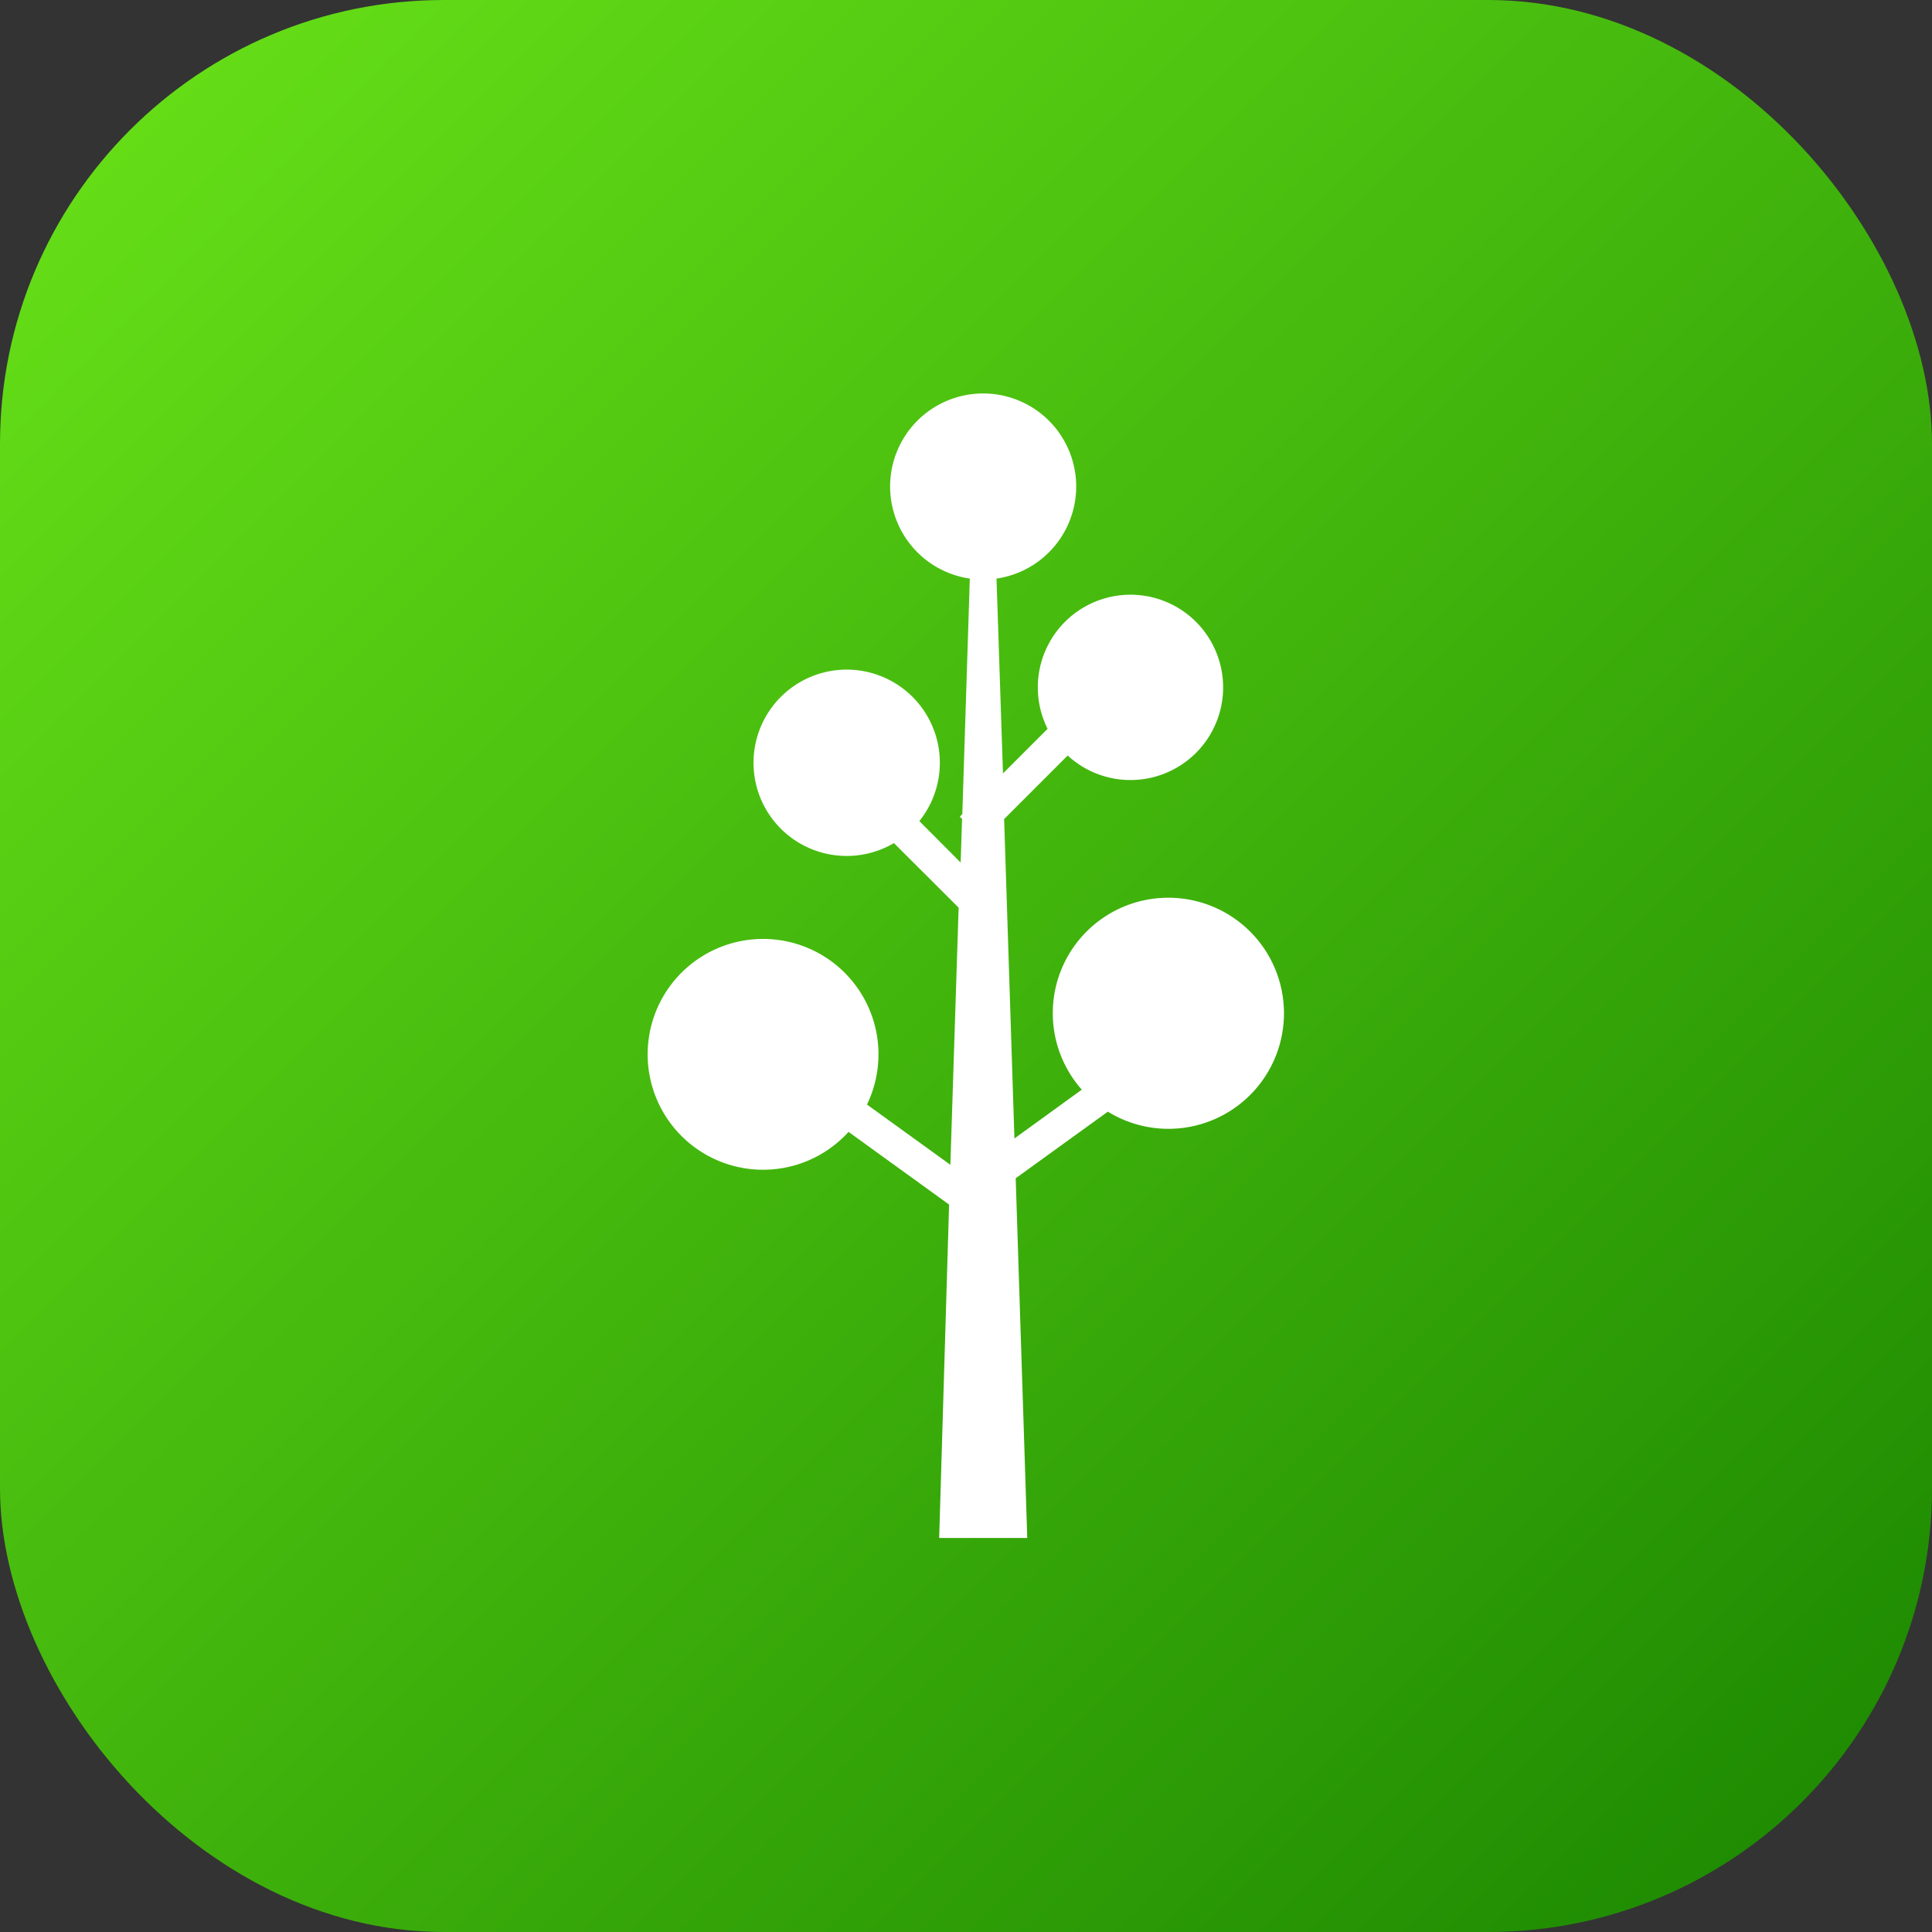 <svg xmlns:xlink="http://www.w3.org/1999/xlink" xmlns="http://www.w3.org/2000/svg" width="512" viewBox="0 0 152 152" height="512"><rect x="0" y="0" width="152" height="152" fill="#333333" stroke="none"/><linearGradient y2="141.74" y1="10.26" x2="141.74" x1="10.26" gradientUnits="userSpaceOnUse" id="linear-gradient"><stop stop-color="#64dd17" offset="0"></stop><stop stop-color="#1f8c02" offset="1"></stop></linearGradient><g data-name="Layer 2" id="Layer_2"><g data-name="25.tree" id="_25.tree"><rect width="152" rx="34.92" height="152" fill="url(#linear-gradient)" id="background"></rect><path fill="#fff" d="m91.91 70.63a9.08 9.08 0 0 0 -6.8 15.1l-5.3 3.84-.81-25.13 5-5a7.29 7.29 0 1 0 -1.58-2.1l-3.51 3.51-.51-15.33a7.32 7.32 0 1 0 -2.1 0l-.59 18.53-.2.2.18.18-.11 3.43-3.25-3.26a7.33 7.33 0 1 0 -2 1.73l5.09 5.08-.65 20.23-6.56-4.74a9.08 9.08 0 1 0 -1.45 2.15l7.91 5.72-.78 26.23h6.93l-.91-28.3 7.25-5.24a9.09 9.09 0 1 0 4.75-16.83z" id="icon"></path></g></g></svg>